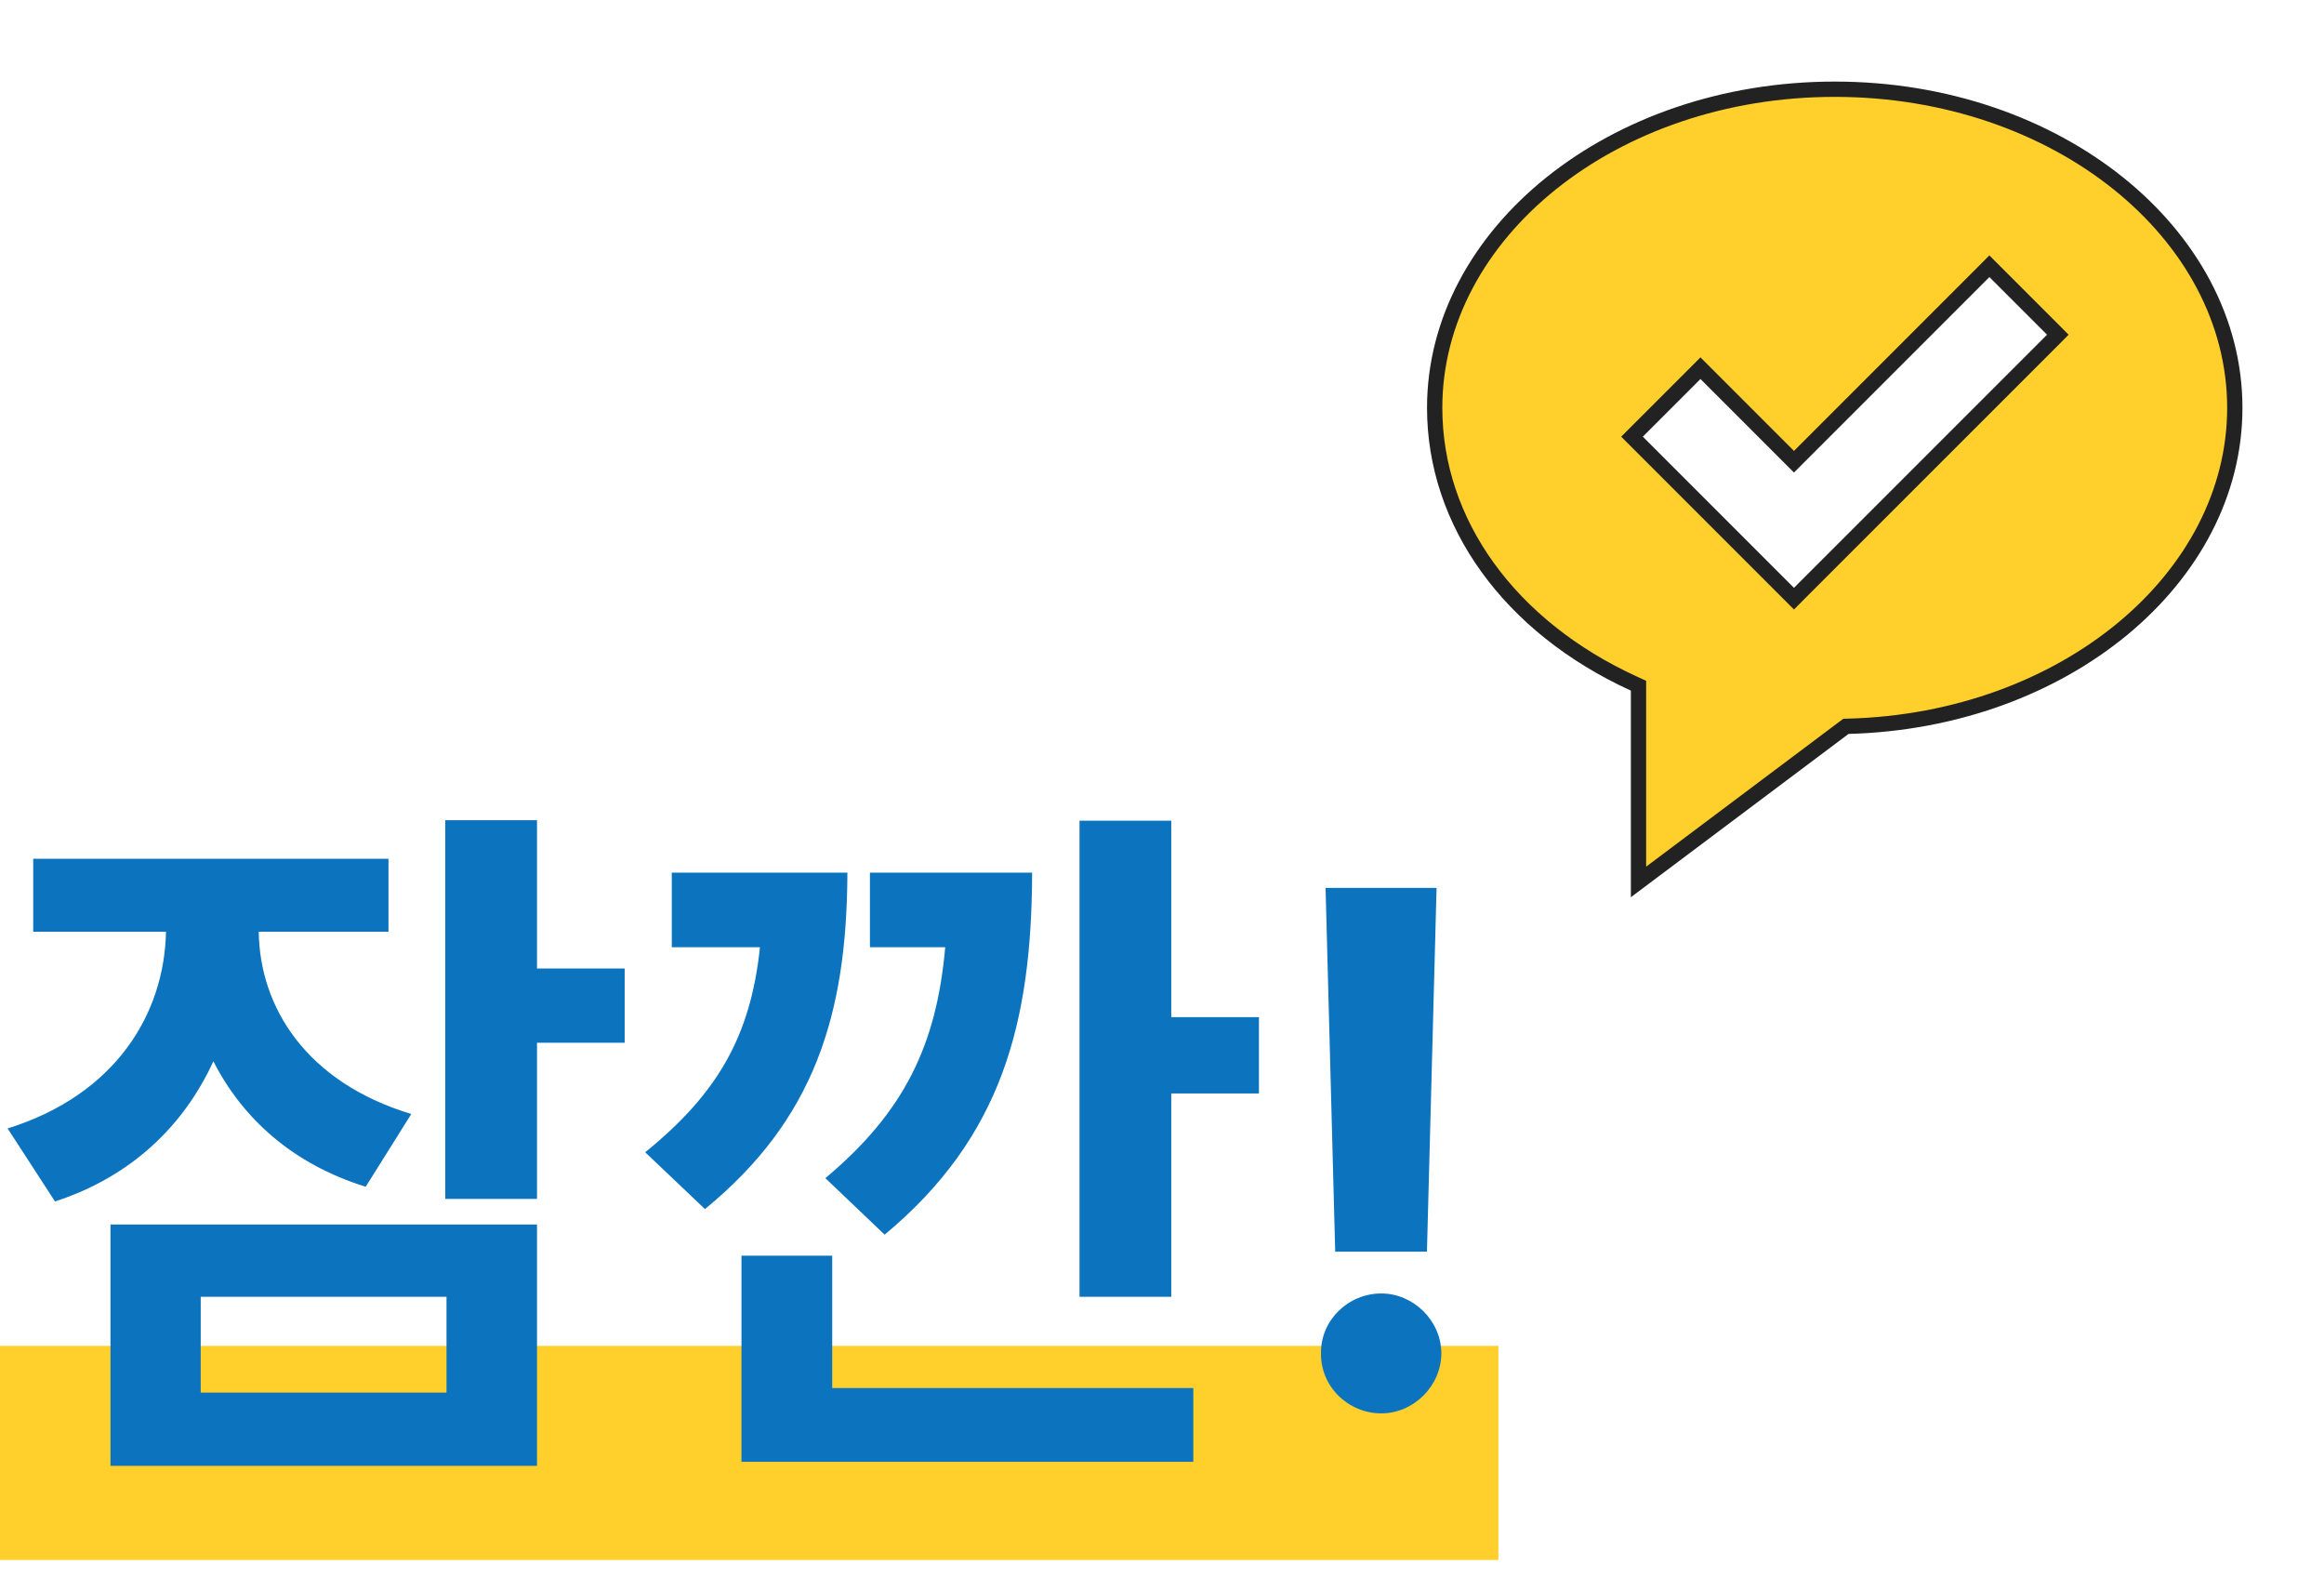 <svg width="76" height="52" viewBox="0 0 76 52" fill="none" xmlns="http://www.w3.org/2000/svg">
<path d="M53.583 22.579V22.418L53.437 22.351C49.368 20.491 46.917 17.091 46.917 13.333C46.917 7.639 52.731 2.917 60 2.917C67.269 2.917 73.083 7.639 73.083 13.333C73.083 18.91 67.507 23.556 60.447 23.744L60.367 23.746L60.303 23.793L53.583 28.833V22.579ZM58.49 19.395L58.667 19.572L58.843 19.395L67.12 11.12L67.296 10.943L67.12 10.766L65.234 8.881L65.057 8.704L64.881 8.881L58.667 15.095L55.786 12.214L55.609 12.037L55.433 12.214L53.547 14.099L53.37 14.276L53.547 14.453L58.49 19.395Z" fill="#FFD02B" stroke="#222222" stroke-width="0.5"/>
<rect y="44" width="49" height="7" fill="#FFD02B"/>
<path d="M12.704 28.075H1.086V30.461H5.428C5.378 33.121 3.804 35.782 0.249 36.892L1.798 39.279C4.301 38.467 6.017 36.793 6.978 34.696C7.931 36.569 9.58 38.061 11.959 38.798L13.45 36.42C10.003 35.376 8.494 32.923 8.461 30.461H12.704V28.075ZM3.613 47.923H17.561V40.033H3.613V47.923ZM6.564 45.528V42.395H14.602V45.528H6.564ZM14.561 39.196H17.561V34.091H20.428V31.663H17.561V26.815H14.561V39.196ZM27.712 28.53H21.969V30.967H24.853C24.546 33.876 23.469 35.749 21.099 37.671L23.054 39.528C26.626 36.602 27.695 33.18 27.712 28.53ZM24.248 47.79H39.024V45.379H27.215V41.053H24.248V47.79ZM26.991 38.517L28.93 40.365C32.775 37.166 33.737 33.42 33.753 28.53H28.449V30.967H30.911C30.629 34.166 29.568 36.362 26.991 38.517ZM35.303 42.395H38.303V35.749H41.17V33.254H38.303V26.831H35.303V42.395ZM46.979 29.028H43.349L43.664 40.92H46.664L46.979 29.028ZM43.2 44.243C43.183 45.329 44.087 46.207 45.172 46.207C46.216 46.207 47.128 45.329 47.136 44.243C47.128 43.166 46.216 42.287 45.172 42.287C44.087 42.287 43.183 43.166 43.2 44.243Z" fill="#0C73BE"/>
</svg>
